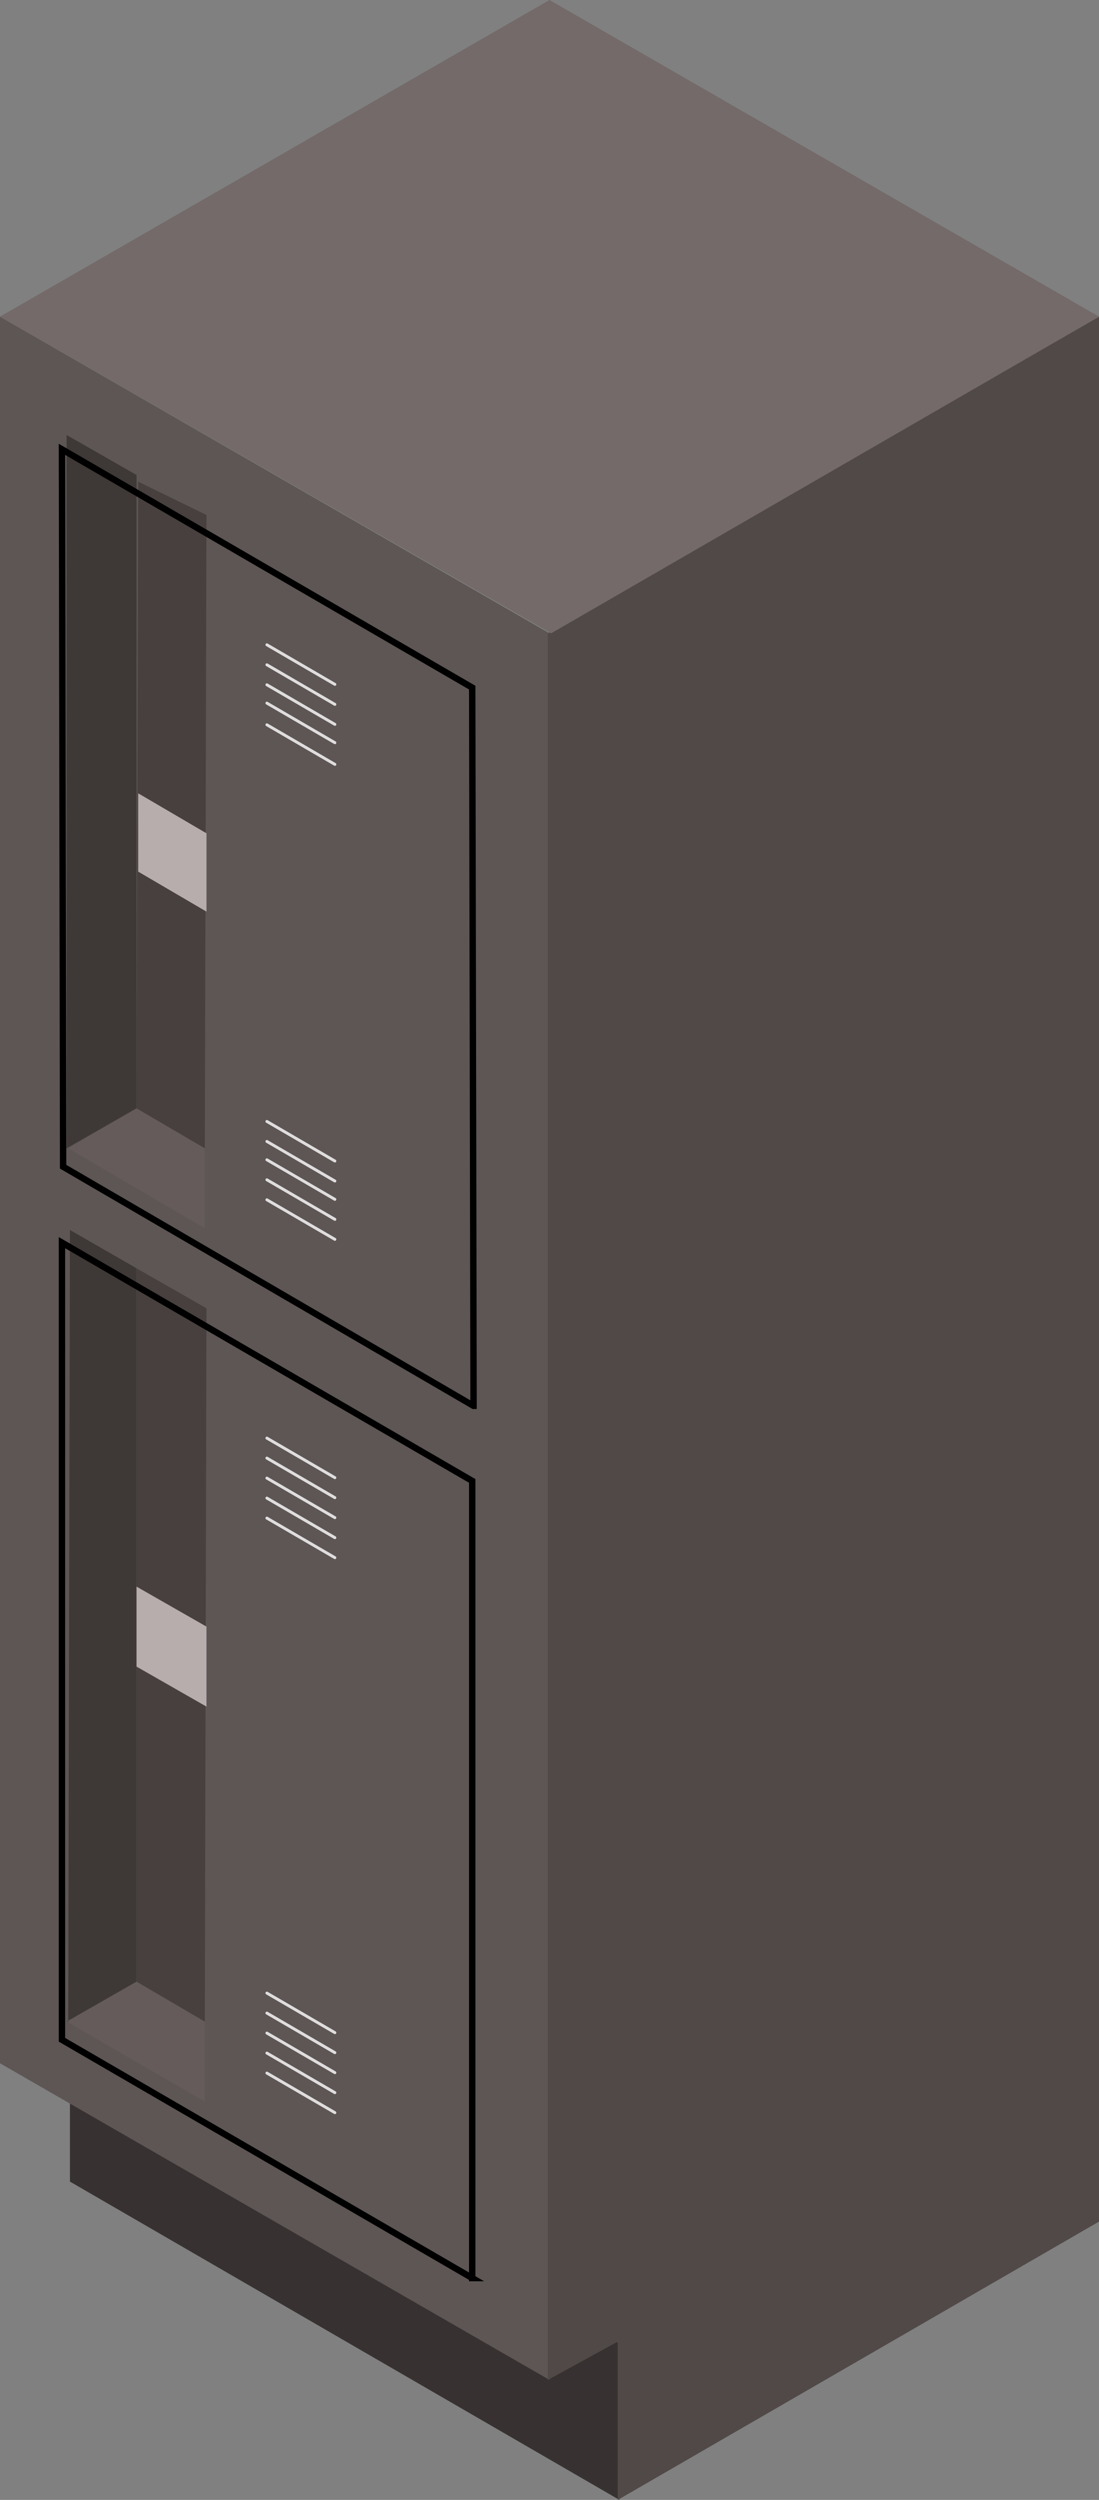 <svg xmlns="http://www.w3.org/2000/svg" stroke-linecap="round" viewBox="0 0 66 150"><rect x="0" y="0" width="66" height="150" fill="#808080" stroke="none"/><path fill="#373231" d="M4.2 130.9v-9.5l33 19.2v9.4l-33-19.1z"/><path fill="#5d5655" d="M33 142.8l-33-19V19l33 19v104.8z"/><path fill="#504948" d="M66 133.3L37.1 150v-9.5l-4.2 2.3V38L66 19v114.3z"/><path fill="#736a69" d="M0 19L33 0l33 19-32.9 19L0 19z"/><path fill="#645b5a" d="M8.2 66.5l4.1 2.4v4.8l-8.2-4.8 4.1-2.4zm0 52.4l4.1 2.4v4.8L4 121.3l4.2-2.4z"/><path fill="#3e3837" d="M4 121.3l4.2-2.4V76.1l-4-2.3-.1 47.5zm0-52.4l4.2-2.4v-38L4 26.1v42.8z"/><path fill="#47403f" d="M8.2 118.9l4.1 2.4.1-42.8-4.2-2.4v42.8zm0-52.4l4.1 2.4.1-38-4.1-2-.1 37.6z"/><path fill="none" stroke="#000" stroke-width="3.3" d="M1239.3 2064v-408.8L1026.9 1533v408.8l212.4 122.2z" transform="matrix(.116 0 0 .117 -115.4 -104.8)"/><path fill="none" stroke="#000" stroke-width="3.3" d="M1240 2023.5l-.7-368.3-212.4-122.2.6 367.9 212.4 122.6z" transform="matrix(.116 0 0 .117 -115.4 -152.4)"/><path fill="#b7adad" d="M8.2 100v-4.8l4.2 2.4v4.8L8.2 100zm.1-47.7v-4.7l4.1 2.4v4.7l-4.1-2.4z"/><g fill="none" stroke="#fff" stroke-opacity=".8" stroke-width="1.5"><path d="M1133 1226.4l35.2 20.3" transform="matrix(.116 0 0 .117 -115.4 -100)"/><path d="M1133 1226.4l35.2 20.3" transform="matrix(.116 0 0 .117 -115.4 -102.4)"/><path d="M1133 1226.4l35.2 20.3" transform="matrix(.116 0 0 .117 -115.4 -103.6)"/><path d="M1133 1226.4l35.2 20.3" transform="matrix(.116 0 0 .117 -115.4 -101.3)"/><path d="M1133 1226.4l35.2 20.3" transform="matrix(.116 0 0 .117 -115.4 -104.8)"/><path d="M1133 1226.4l35.2 20.3" transform="matrix(.116 0 0 .117 -115.4 -71.5)"/><path d="M1133 1226.4l35.2 20.3" transform="matrix(.116 0 0 .117 -115.4 -73.9)"/><path d="M1133 1226.4l35.2 20.3" transform="matrix(.116 0 0 .117 -115.4 -75)"/><path d="M1133 1226.4l35.2 20.3" transform="matrix(.116 0 0 .117 -115.4 -72.7)"/><path d="M1133 1226.4l35.2 20.3" transform="matrix(.116 0 0 .117 -115.4 -76.2)"/><path d="M1133 1226.4l35.2 20.3" transform="matrix(.116 0 0 .117 -115.4 -52.4)"/><path d="M1133 1226.4l35.2 20.3" transform="matrix(.116 0 0 .117 -115.4 -54.8)"/><path d="M1133 1226.4l35.2 20.3" transform="matrix(.116 0 0 .117 -115.4 -56)"/><path d="M1133 1226.4l35.2 20.3" transform="matrix(.116 0 0 .117 -115.4 -53.6)"/><path d="M1133 1226.4l35.2 20.3" transform="matrix(.116 0 0 .117 -115.4 -57.2)"/><path d="M1133 1226.4l35.2 20.3" transform="matrix(.116 0 0 .117 -115.4 -19.1)"/><path d="M1133 1226.4l35.2 20.3" transform="matrix(.116 0 0 .117 -115.4 -21.5)"/><path d="M1133 1226.4l35.2 20.3" transform="matrix(.116 0 0 .117 -115.4 -22.7)"/><path d="M1133 1226.4l35.2 20.3" transform="matrix(.116 0 0 .117 -115.4 -20.3)"/><path d="M1133 1226.4l35.2 20.3" transform="matrix(.116 0 0 .117 -115.4 -23.9)"/></g></svg>